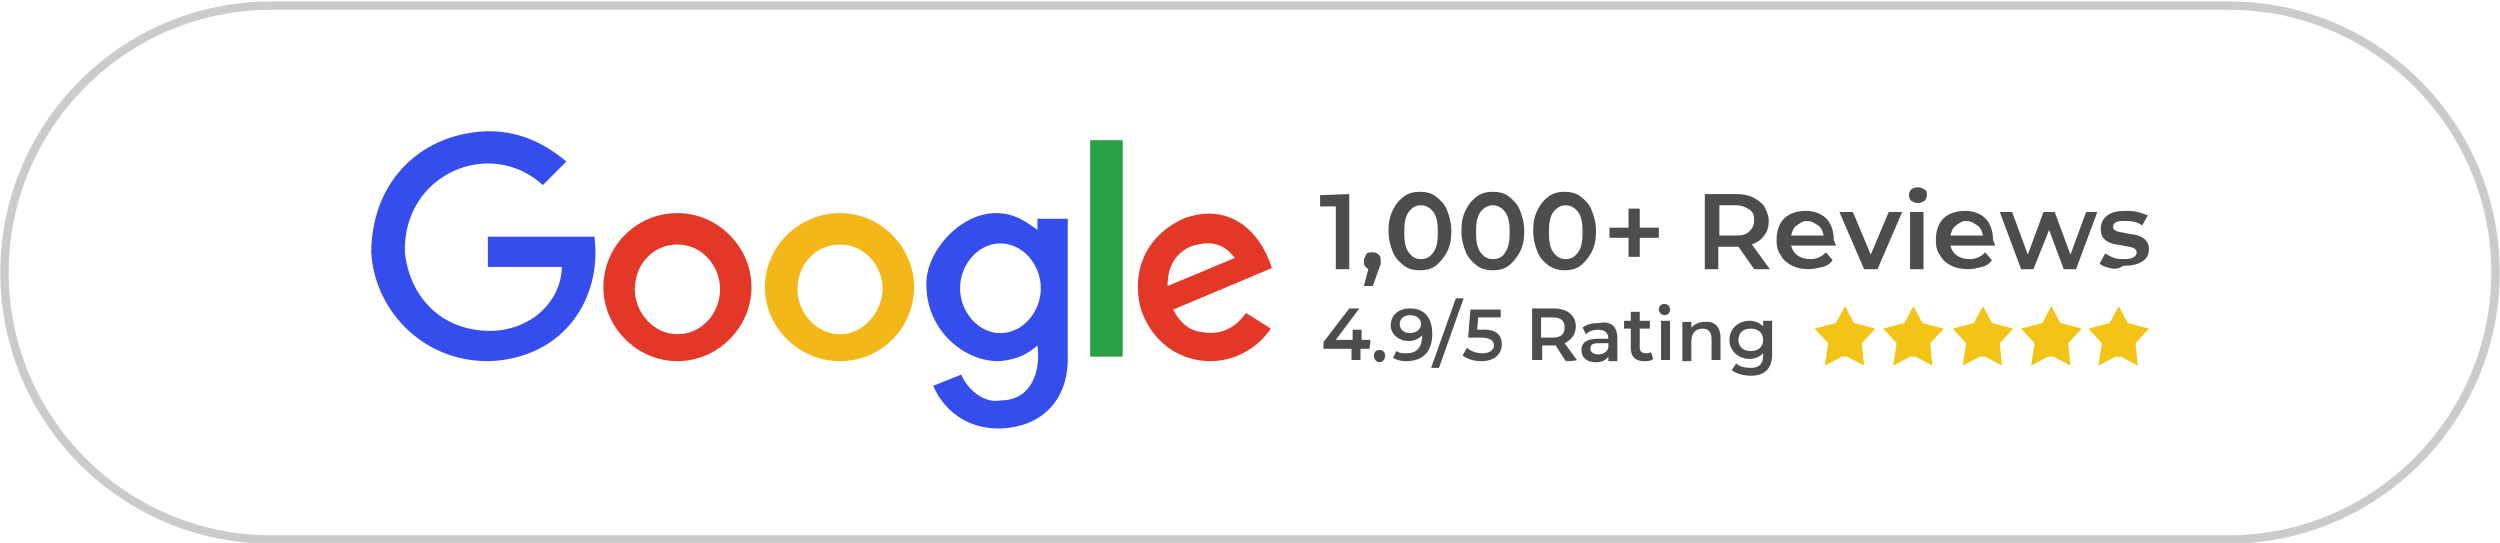 <?xml version="1.0" encoding="utf-8"?>
<!-- Generator: Adobe Illustrator 19.0.0, SVG Export Plug-In . SVG Version: 6.00 Build 0)  -->
<svg version="1.1" id="Layer_1" xmlns="http://www.w3.org/2000/svg" xmlns:xlink="http://www.w3.org/1999/xlink" x="0px" y="0px"
	 viewBox="-368 256.6 222.9 48.4" style="enable-background:new -368 256.6 222.9 48.4;" xml:space="preserve">
<style type="text/css">
	.st0{fill:none;stroke:#CBCBCB;stroke-width:0.75;stroke-miterlimit:10;}
	.st1{fill:#364DEE;}
	.st2{fill:#E33727;}
	.st3{fill:#F4B719;}
	.st4{fill:#28A144;}
	.st5{fill:#F3C316;}
	.st6{fill:#4D4D4D;}
</style>
<path class="st0" d="M-169.3,304.7h-174.5c-13.2,0-23.8-10.7-23.8-23.8s10.6-23.8,23.8-23.8h174.5c13.2,0,23.8,10.7,23.8,23.8
	C-145.5,294-156.2,304.7-169.3,304.7z"/>
<path class="st1" d="M-319.6,273.1l2.1-2.1c-1.7-1.4-3.9-2.7-6.9-2.7c-5.8,0.1-10.4,4.2-10.5,10.7c0.2,5,4.4,9.9,10.6,9.8
	c6.6-0.3,10-5.6,9.3-11.1h-9.5v2.7h6.6c-0.1,3.3-3,5.7-6.4,5.7c-4.4,0-7.2-3.1-7.6-7C-332.1,272.1-324.3,268.8-319.6,273.1"/>
<path class="st2" d="M-307.6,275.6c-3.7,0-6.6,3-6.6,6.6c0,3.6,3,6.6,6.6,6.6c3.6,0,6.6-3,6.6-6.6C-301,278.6-304,275.6-307.6,275.6
	 M-307.6,286.4c-2.1,0-3.8-1.9-3.8-4c0-2.2,1.6-4,3.8-4c2.2,0,3.8,1.9,3.8,4C-303.8,284.5-305.4,286.4-307.6,286.4"/>
<path class="st3" d="M-293.1,275.6c-3.7,0-6.7,3-6.7,6.6c0,3.6,3,6.6,6.7,6.6c3.7,0,6.6-3,6.6-6.6
	C-286.5,278.6-289.5,275.6-293.1,275.6 M-293.1,286.4c-2.1,0-3.8-1.9-3.8-4c0-2.2,1.6-4,3.8-4c2.2,0,3.8,1.9,3.8,4
	C-289.4,284.6-291.1,286.4-293.1,286.4"/>
<path class="st1" d="M-275.5,276.1v1c-1.1-0.8-2.1-1.5-3.7-1.5c-3.3,0-6.4,3.6-6.2,6.6c0.1,3.9,3.4,6.7,6.6,6.6
	c1.8-0.2,2.6-0.8,3.3-1.4c0.3,2.1-0.4,4.9-3.3,4.9c-1.4,0.3-2.9-0.9-3.5-2.3l-2.5,1c1.2,2.7,3.6,3.9,6.1,3.8
	c3.9-0.2,5.8-2.8,5.9-5.9v-12.8H-275.5L-275.5,276.1z M-278.8,286.3c-2,0-3.6-1.9-3.6-4s1.6-4,3.6-4c2,0,3.6,1.9,3.6,4
	S-276.8,286.3-278.8,286.3"/>
<rect x="-270.8" y="269.1" class="st4" width="2.9" height="19.3"/>
<path class="st2" d="M-260.9,286.2c-1-0.1-1.9-0.8-2.5-2l8.8-3.7c-1.1-3.5-4-5.9-7.9-4.4c-3.9,1.8-4.6,5.5-3.7,8.3
	c1.3,3.4,4.1,4.4,6.1,4.4c2.8,0,4.7-1.8,5.4-2.9l-2.2-1.4C-258,286-259.3,286.5-260.9,286.2 M-261.9,278.6c2.5-0.9,3.5,0.4,4,1
	l-6,2.5C-263.9,281.3-263.8,279.5-261.9,278.6"/>
<g>
	<g>
		<path class="st5" d="M-205.3,289.2l1.5-0.8h0.5l1.5,0.8l0,0l-0.2-2l0,0l1.2-1.3l0,0l-1.9-0.5l0,0l-0.8-1.5l0,0l-0.8,1.5l0,0
			l-1.9,0.5l0,0l1.2,1.3l0,0L-205.3,289.2L-205.3,289.2L-205.3,289.2z"/>
		<path class="st5" d="M-199.2,289.2l1.5-0.8h0.5l1.5,0.8l0,0l-0.2-2l0,0l1.2-1.3l0,0l-1.9-0.5l0,0l-0.8-1.5l0,0l-0.8,1.5l0,0
			l-1.9,0.5l0,0l1.2,1.3l0,0L-199.2,289.2L-199.2,289.2L-199.2,289.2z"/>
		<path class="st5" d="M-193,289.2l1.5-0.8h0.5l1.5,0.8l0,0l-0.2-2l0,0l1.2-1.3l0,0l-1.9-0.5l0,0l-0.8-1.5l0,0l-0.8,1.5l0,0
			l-1.9,0.5l0,0l1.2,1.3l0,0L-193,289.2L-193,289.2L-193,289.2z"/>
		<path class="st5" d="M-186.9,289.2l1.5-0.8h0.5l1.5,0.8l0,0l-0.2-2l0,0l1.2-1.3l0,0l-1.9-0.5l0,0l-0.8-1.5l0,0l-0.8,1.5l0,0
			l-1.9,0.5l0,0l1.2,1.3l0,0L-186.9,289.2C-186.9,289.2-186.9,289.2-186.9,289.2L-186.9,289.2L-186.9,289.2z"/>
		<path class="st5" d="M-180.9,289.2l1.5-0.8h0.5l1.5,0.8l0,0l-0.2-2l0,0l1.2-1.3l0,0l-1.9-0.5l0,0l-0.8-1.5l0,0l-0.8,1.5l0,0
			l-1.9,0.5l0,0l1.2,1.3l0,0L-180.9,289.2L-180.9,289.2L-180.9,289.2z"/>
	</g>
	<g>
		<path class="st6" d="M-247.7,273.9v6.7h-1.2V275h-1.4v-1L-247.7,273.9L-247.7,273.9L-247.7,273.9L-247.7,273.9z"/>
		<path class="st6" d="M-245.1,279.3c0.2,0.1,0.2,0.3,0.2,0.6c0,0.1,0,0.2,0,0.3c-0.1,0.1-0.1,0.3-0.2,0.5l-0.5,1.4h-0.8l0.4-1.5
			c-0.1-0.1-0.2-0.1-0.3-0.3c-0.1-0.1-0.1-0.3-0.1-0.4c0-0.2,0.1-0.4,0.2-0.6s0.3-0.2,0.6-0.2S-245.2,279.2-245.1,279.3
			L-245.1,279.3L-245.1,279.3z"/>
		<path class="st6" d="M-242.8,280.3c-0.4-0.3-0.8-0.7-1-1.2c-0.2-0.5-0.4-1.1-0.4-1.9s0.1-1.3,0.4-1.9s0.6-0.9,1-1.2
			c0.4-0.3,0.9-0.4,1.4-0.4s1,0.1,1.4,0.4c0.4,0.3,0.8,0.7,1,1.2c0.2,0.5,0.4,1.1,0.4,1.9s-0.1,1.3-0.4,1.9c-0.3,0.5-0.6,0.9-1,1.2
			c-0.4,0.3-0.9,0.4-1.4,0.4S-242.4,280.6-242.8,280.3z M-240.2,279.1c0.3-0.4,0.4-1,0.4-1.8s-0.1-1.4-0.4-1.8
			c-0.3-0.4-0.7-0.6-1.1-0.6c-0.5,0-0.8,0.2-1.1,0.6c-0.3,0.4-0.4,1-0.4,1.8s0.1,1.4,0.4,1.8c0.3,0.4,0.6,0.6,1.1,0.6
			C-240.8,279.7-240.5,279.5-240.2,279.1z"/>
		<path class="st6" d="M-236.3,280.3c-0.4-0.3-0.8-0.7-1-1.2c-0.2-0.5-0.4-1.1-0.4-1.9s0.1-1.3,0.4-1.9s0.6-0.9,1-1.2
			c0.4-0.3,0.9-0.4,1.4-0.4s1,0.1,1.4,0.4c0.4,0.3,0.8,0.7,1,1.2c0.2,0.5,0.4,1.1,0.4,1.9s-0.1,1.3-0.4,1.9c-0.3,0.5-0.6,0.9-1,1.2
			c-0.4,0.3-0.9,0.4-1.4,0.4S-235.9,280.6-236.3,280.3z M-233.8,279.1c0.3-0.4,0.4-1,0.4-1.8s-0.1-1.4-0.4-1.8
			c-0.3-0.4-0.7-0.6-1.1-0.6s-0.8,0.2-1.1,0.6c-0.3,0.4-0.4,1-0.4,1.8s0.1,1.4,0.4,1.8c0.3,0.4,0.6,0.6,1.1,0.6
			S-234,279.5-233.8,279.1z"/>
		<path class="st6" d="M-229.9,280.3c-0.4-0.3-0.8-0.7-1-1.2c-0.2-0.5-0.4-1.1-0.4-1.9s0.1-1.3,0.4-1.9s0.6-0.9,1-1.2
			c0.4-0.3,0.9-0.4,1.4-0.4s1,0.1,1.4,0.4c0.4,0.3,0.8,0.7,1,1.2c0.2,0.5,0.4,1.1,0.4,1.9s-0.1,1.3-0.4,1.9c-0.3,0.5-0.6,0.9-1,1.2
			c-0.4,0.3-0.9,0.4-1.4,0.4S-229.4,280.6-229.9,280.3z M-227.3,279.1c0.3-0.4,0.4-1,0.4-1.8s-0.1-1.4-0.4-1.8
			c-0.3-0.4-0.7-0.6-1.1-0.6s-0.8,0.2-1.1,0.6c-0.3,0.4-0.4,1-0.4,1.8s0.1,1.4,0.4,1.8c0.3,0.4,0.6,0.6,1.1,0.6
			S-227.6,279.5-227.3,279.1z"/>
		<path class="st6" d="M-220.1,277.8h-1.7v1.7h-1v-1.7h-1.7v-0.9h1.7v-1.7h1v1.7h1.7V277.8z"/>
		<path class="st6" d="M-211.6,280.6l-1.4-2h-1.8v2h-1.2v-6.7h2.8c0.6,0,1.1,0.1,1.5,0.3c0.4,0.2,0.8,0.5,1,0.8
			c0.2,0.4,0.4,0.8,0.4,1.3s-0.1,0.9-0.4,1.3s-0.6,0.6-1.1,0.8l1.6,2.2L-211.6,280.6L-211.6,280.6L-211.6,280.6L-211.6,280.6z
			 M-212,275.3c-0.3-0.2-0.7-0.4-1.2-0.4h-1.5v2.7h1.5c0.6,0,0.9-0.1,1.2-0.4s0.4-0.6,0.4-1S-211.7,275.5-212,275.3L-212,275.3
			L-212,275.3L-212,275.3z"/>
		<path class="st6" d="M-204.3,278.5h-4c0.1,0.4,0.3,0.7,0.6,0.9s0.7,0.3,1.1,0.3c0.6,0,1-0.2,1.4-0.6l0.6,0.7
			c-0.2,0.3-0.5,0.5-0.9,0.6c-0.4,0.1-0.8,0.2-1.2,0.2c-0.6,0-1.1-0.1-1.5-0.3s-0.8-0.5-1-0.9c-0.3-0.4-0.4-0.8-0.4-1.4
			s0.1-1,0.3-1.4c0.2-0.4,0.5-0.7,0.9-0.9s0.9-0.3,1.4-0.3s0.9,0.1,1.3,0.3c0.4,0.2,0.7,0.5,0.9,0.9c0.2,0.4,0.3,0.9,0.3,1.4
			L-204.3,278.5L-204.3,278.5L-204.3,278.5L-204.3,278.5z M-207.8,276.7c-0.3,0.2-0.4,0.5-0.5,0.9h2.9c-0.1-0.4-0.2-0.7-0.5-0.9
			c-0.3-0.2-0.6-0.4-1-0.4S-207.5,276.5-207.8,276.7L-207.8,276.7L-207.8,276.7L-207.8,276.7z"/>
		<path class="st6" d="M-198.4,275.5l-2.2,5.1h-1.2l-2.2-5.1h1.2l1.6,3.8l1.6-3.8H-198.4L-198.4,275.5z"/>
		<path class="st6" d="M-197.6,274.5c-0.1-0.1-0.2-0.3-0.2-0.5c0-0.2,0.1-0.4,0.2-0.5s0.3-0.2,0.6-0.2s0.4,0.1,0.6,0.2
			s0.2,0.3,0.2,0.5c0,0.2-0.1,0.4-0.2,0.5c-0.2,0.1-0.3,0.2-0.6,0.2S-197.4,274.6-197.6,274.5L-197.6,274.5L-197.6,274.5
			L-197.6,274.5z M-197.7,275.5h1.2v5.1h-1.2V275.5z"/>
		<path class="st6" d="M-190.1,278.5h-4c0.1,0.4,0.3,0.7,0.6,0.9s0.7,0.3,1.1,0.3c0.6,0,1-0.2,1.4-0.6l0.6,0.7
			c-0.2,0.3-0.5,0.5-0.9,0.6c-0.4,0.1-0.8,0.2-1.2,0.2c-0.6,0-1.1-0.1-1.5-0.3s-0.8-0.5-1-0.9c-0.3-0.4-0.4-0.8-0.4-1.4
			s0.1-1,0.3-1.4c0.2-0.4,0.5-0.7,0.9-0.9s0.9-0.3,1.4-0.3s0.9,0.1,1.3,0.3c0.4,0.2,0.7,0.5,0.9,0.9c0.2,0.4,0.3,0.9,0.3,1.4
			L-190.1,278.5L-190.1,278.5L-190.1,278.5L-190.1,278.5z M-193.6,276.7c-0.3,0.2-0.4,0.5-0.5,0.9h2.9c-0.1-0.4-0.2-0.7-0.5-0.9
			c-0.3-0.2-0.6-0.4-1-0.4S-193.3,276.5-193.6,276.7L-193.6,276.7L-193.6,276.7L-193.6,276.7z"/>
		<path class="st6" d="M-181,275.5l-1.9,5.1h-1.1l-1.3-3.5l-1.4,3.5h-1.1l-1.9-5.1h1.1l1.4,3.8l1.4-3.8h1l1.4,3.8l1.4-3.8H-181
			L-181,275.5L-181,275.5z"/>
		<path class="st6" d="M-179.9,280.5c-0.4-0.1-0.7-0.2-0.9-0.4l0.5-0.9c0.2,0.1,0.5,0.3,0.8,0.4c0.3,0.1,0.6,0.1,0.9,0.1
			c0.7,0,1.1-0.2,1.1-0.6c0-0.2-0.1-0.3-0.3-0.4c-0.2-0.1-0.5-0.1-0.9-0.2c-0.4-0.1-0.8-0.1-1-0.2c-0.3-0.1-0.5-0.2-0.7-0.4
			c-0.2-0.2-0.3-0.5-0.3-0.9c0-0.5,0.2-0.9,0.6-1.2c0.4-0.3,0.9-0.4,1.6-0.4c0.4,0,0.7,0,1.1,0.1c0.4,0.1,0.6,0.2,0.9,0.3l-0.5,0.9
			c-0.4-0.3-0.9-0.4-1.5-0.4c-0.4,0-0.6,0-0.8,0.1s-0.3,0.2-0.3,0.4c0,0.2,0.1,0.3,0.3,0.4s0.5,0.1,0.9,0.2c0.4,0.1,0.8,0.1,1,0.2
			c0.3,0.1,0.5,0.2,0.7,0.4c0.2,0.2,0.3,0.5,0.3,0.8c0,0.5-0.2,0.9-0.6,1.1c-0.4,0.3-1,0.4-1.7,0.4
			C-179.1,280.6-179.5,280.6-179.9,280.5L-179.9,280.5L-179.9,280.5L-179.9,280.5z"/>
	</g>
	<g>
		<path class="st6" d="M-245.9,287.7h-0.8v1h-0.8v-1h-2.5v-0.6l2.3-3h0.9l-2.1,2.8h1.5V286h0.8v0.9h0.8L-245.9,287.7L-245.9,287.7
			L-245.9,287.7z"/>
		<path class="st6" d="M-245.5,288.3c0-0.3,0.2-0.5,0.5-0.5s0.5,0.2,0.5,0.5c0,0.3-0.2,0.6-0.5,0.6S-245.5,288.6-245.5,288.3z"/>
		<path class="st6" d="M-240.3,286.4c0,1.6-0.9,2.4-2.3,2.4c-0.5,0-0.9-0.1-1.2-0.3l0.3-0.6c0.3,0.2,0.5,0.2,0.9,0.2
			c0.9,0,1.4-0.5,1.4-1.6l0,0c-0.3,0.3-0.7,0.5-1.2,0.5c-0.9,0-1.6-0.6-1.6-1.4c0-0.9,0.7-1.5,1.7-1.5
			C-241,284.1-240.3,284.9-240.3,286.4z M-241.3,285.5c0-0.4-0.3-0.8-1-0.8c-0.5,0-0.9,0.3-0.9,0.8c0,0.5,0.4,0.8,0.9,0.8
			S-241.3,286-241.3,285.5z"/>
		<path class="st6" d="M-238.2,283.2h0.7l-2.2,6.2h-0.7L-238.2,283.2z"/>
		<path class="st6" d="M-234.1,287.3c0,0.8-0.6,1.5-1.8,1.5c-0.7,0-1.3-0.2-1.7-0.5l0.4-0.7c0.3,0.3,0.8,0.5,1.4,0.5
			c0.6,0,1-0.3,1-0.7s-0.3-0.7-1.2-0.7h-1.1l0.2-2.5h2.7v0.7h-2l-0.1,1.1h0.4C-234.6,285.9-234.1,286.5-234.1,287.3L-234.1,287.3
			L-234.1,287.3z"/>
		<path class="st6" d="M-228.4,288.8l-0.9-1.4h-1.2v1.3h-0.9v-4.6h1.9c1.2,0,2,0.6,2,1.6c0,0.7-0.4,1.2-1,1.5l1.1,1.5
			C-227.5,288.8-228.4,288.8-228.4,288.8z M-229.6,284.9h-1v1.8h1c0.8,0,1.1-0.3,1.1-0.9S-228.8,284.9-229.6,284.9L-229.6,284.9
			L-229.6,284.9z"/>
		<path class="st6" d="M-223.8,286.7v2.1h-0.8v-0.4c-0.2,0.3-0.6,0.5-1.1,0.5c-0.8,0-1.3-0.4-1.3-1.1c0-0.6,0.4-1,1.5-1h0.9v0
			c0-0.5-0.3-0.8-0.9-0.8c-0.4,0-0.8,0.1-1.1,0.4l-0.3-0.6c0.4-0.3,0.9-0.4,1.5-0.4C-224.4,285.2-223.8,285.7-223.8,286.7
			L-223.8,286.7L-223.8,286.7z M-224.6,287.6v-0.4h-0.9c-0.6,0-0.7,0.2-0.7,0.5c0,0.3,0.3,0.5,0.7,0.5S-224.7,288-224.6,287.6
			L-224.6,287.6L-224.6,287.6z"/>
		<path class="st6" d="M-220.6,288.6c-0.2,0.2-0.5,0.2-0.8,0.2c-0.8,0-1.2-0.4-1.2-1.2v-1.7h-0.6v-0.7h0.6v-0.8h0.8v0.8h0.9v0.7
			h-0.9v1.7c0,0.3,0.2,0.5,0.5,0.5c0.2,0,0.3,0,0.5-0.1L-220.6,288.6L-220.6,288.6L-220.6,288.6z"/>
		<path class="st6" d="M-220.1,284.2c0-0.3,0.2-0.5,0.5-0.5s0.5,0.2,0.5,0.5c0,0.3-0.2,0.5-0.5,0.5S-220.1,284.4-220.1,284.2z
			 M-219.9,285.2h0.8v3.5h-0.8V285.2z"/>
		<path class="st6" d="M-214.6,286.7v2h-0.8v-1.9c0-0.6-0.3-0.9-0.8-0.9c-0.6,0-1,0.4-1,1.1v1.8h-0.8v-3.5h0.8v0.5
			c0.3-0.3,0.7-0.5,1.2-0.5C-215.2,285.2-214.6,285.7-214.6,286.7L-214.6,286.7L-214.6,286.7z"/>
		<path class="st6" d="M-210,285.2v3c0,1.3-0.7,1.9-1.9,1.9c-0.7,0-1.3-0.2-1.7-0.5l0.4-0.6c0.3,0.3,0.8,0.4,1.3,0.4
			c0.8,0,1.1-0.4,1.1-1.1v-0.2c-0.3,0.3-0.7,0.5-1.2,0.5c-1,0-1.8-0.7-1.8-1.7s0.8-1.7,1.8-1.7c0.5,0,0.9,0.2,1.2,0.5v-0.5
			L-210,285.2L-210,285.2z M-210.8,286.9c0-0.6-0.4-1-1.1-1s-1.1,0.4-1.1,1s0.4,1,1.1,1S-210.8,287.5-210.8,286.9z"/>
	</g>
</g>
</svg>

